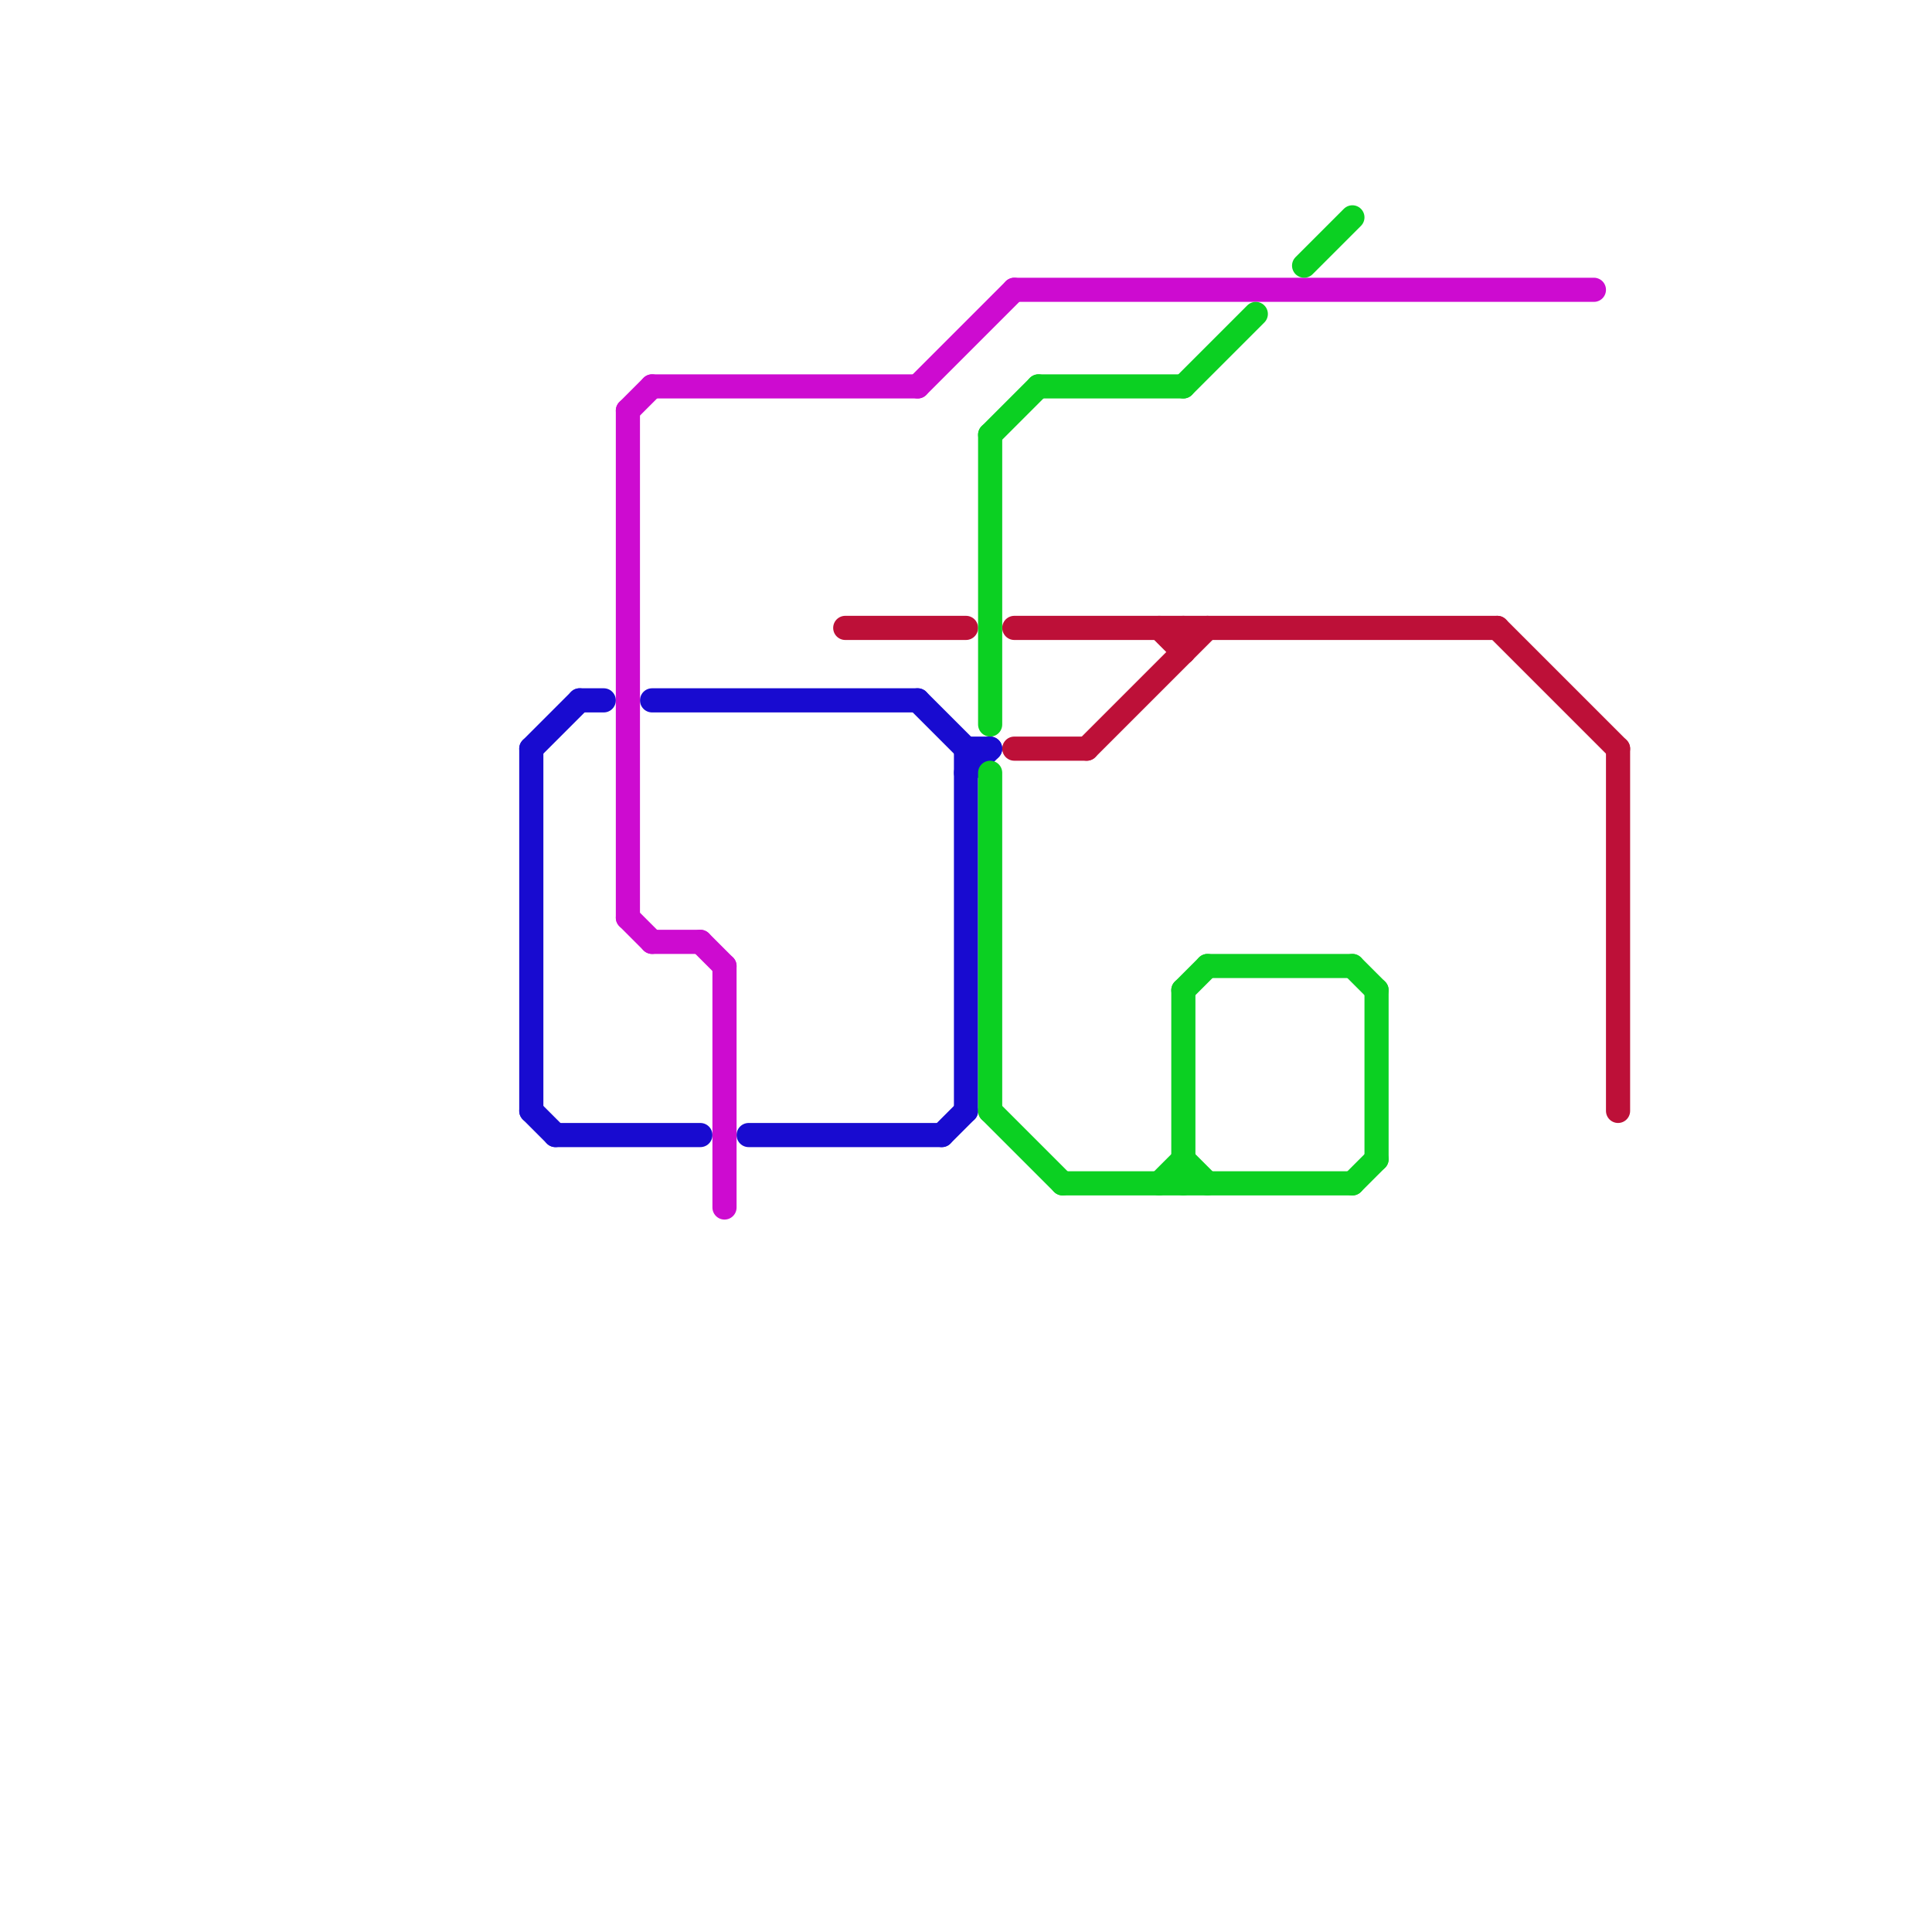 
<svg version="1.1" xmlns="http://www.w3.org/2000/svg" viewBox="0 0 80 80">
<style>text { font: 1px Helvetica; font-weight: 600; white-space: pre; dominant-baseline: central; } line { stroke-width: 1; fill: none; stroke-linecap: round; stroke-linejoin: round; } .c0 { stroke: #180bd0 } .c1 { stroke: #cd0bd0 } .c2 { stroke: #bd1038 } .c3 { stroke: #0bd022 }</style><defs><g id="wm-xf"><circle r="1.2" fill="#000"/><circle r="0.9" fill="#fff"/><circle r="0.6" fill="#000"/><circle r="0.3" fill="#fff"/></g><g id="wm"><circle r="0.6" fill="#000"/><circle r="0.3" fill="#fff"/></g></defs><line class="c0" x1="38" y1="29" x2="40" y2="31"/><line class="c0" x1="22" y1="46" x2="23" y2="47"/><line class="c0" x1="27" y1="29" x2="38" y2="29"/><line class="c0" x1="31" y1="47" x2="39" y2="47"/><line class="c0" x1="40" y1="32" x2="41" y2="31"/><line class="c0" x1="22" y1="31" x2="22" y2="46"/><line class="c0" x1="39" y1="47" x2="40" y2="46"/><line class="c0" x1="40" y1="31" x2="40" y2="46"/><line class="c0" x1="24" y1="29" x2="25" y2="29"/><line class="c0" x1="40" y1="31" x2="41" y2="31"/><line class="c0" x1="22" y1="31" x2="24" y2="29"/><line class="c0" x1="23" y1="47" x2="29" y2="47"/><line class="c1" x1="26" y1="38" x2="27" y2="39"/><line class="c1" x1="29" y1="39" x2="30" y2="40"/><line class="c1" x1="27" y1="39" x2="29" y2="39"/><line class="c1" x1="30" y1="40" x2="30" y2="50"/><line class="c1" x1="42" y1="12" x2="66" y2="12"/><line class="c1" x1="26" y1="17" x2="26" y2="38"/><line class="c1" x1="38" y1="16" x2="42" y2="12"/><line class="c1" x1="27" y1="16" x2="38" y2="16"/><line class="c1" x1="26" y1="17" x2="27" y2="16"/><line class="c2" x1="45" y1="31" x2="50" y2="26"/><line class="c2" x1="35" y1="26" x2="40" y2="26"/><line class="c2" x1="67" y1="31" x2="67" y2="46"/><line class="c2" x1="62" y1="26" x2="67" y2="31"/><line class="c2" x1="49" y1="26" x2="49" y2="27"/><line class="c2" x1="42" y1="26" x2="62" y2="26"/><line class="c2" x1="42" y1="31" x2="45" y2="31"/><line class="c2" x1="48" y1="26" x2="49" y2="27"/><line class="c3" x1="56" y1="49" x2="57" y2="48"/><line class="c3" x1="56" y1="40" x2="57" y2="41"/><line class="c3" x1="41" y1="18" x2="41" y2="30"/><line class="c3" x1="44" y1="49" x2="56" y2="49"/><line class="c3" x1="41" y1="46" x2="44" y2="49"/><line class="c3" x1="57" y1="41" x2="57" y2="48"/><line class="c3" x1="49" y1="41" x2="50" y2="40"/><line class="c3" x1="43" y1="16" x2="49" y2="16"/><line class="c3" x1="49" y1="41" x2="49" y2="49"/><line class="c3" x1="48" y1="49" x2="49" y2="48"/><line class="c3" x1="49" y1="48" x2="50" y2="49"/><line class="c3" x1="49" y1="16" x2="52" y2="13"/><line class="c3" x1="41" y1="18" x2="43" y2="16"/><line class="c3" x1="54" y1="11" x2="56" y2="9"/><line class="c3" x1="41" y1="32" x2="41" y2="46"/><line class="c3" x1="50" y1="40" x2="56" y2="40"/>
</svg>
